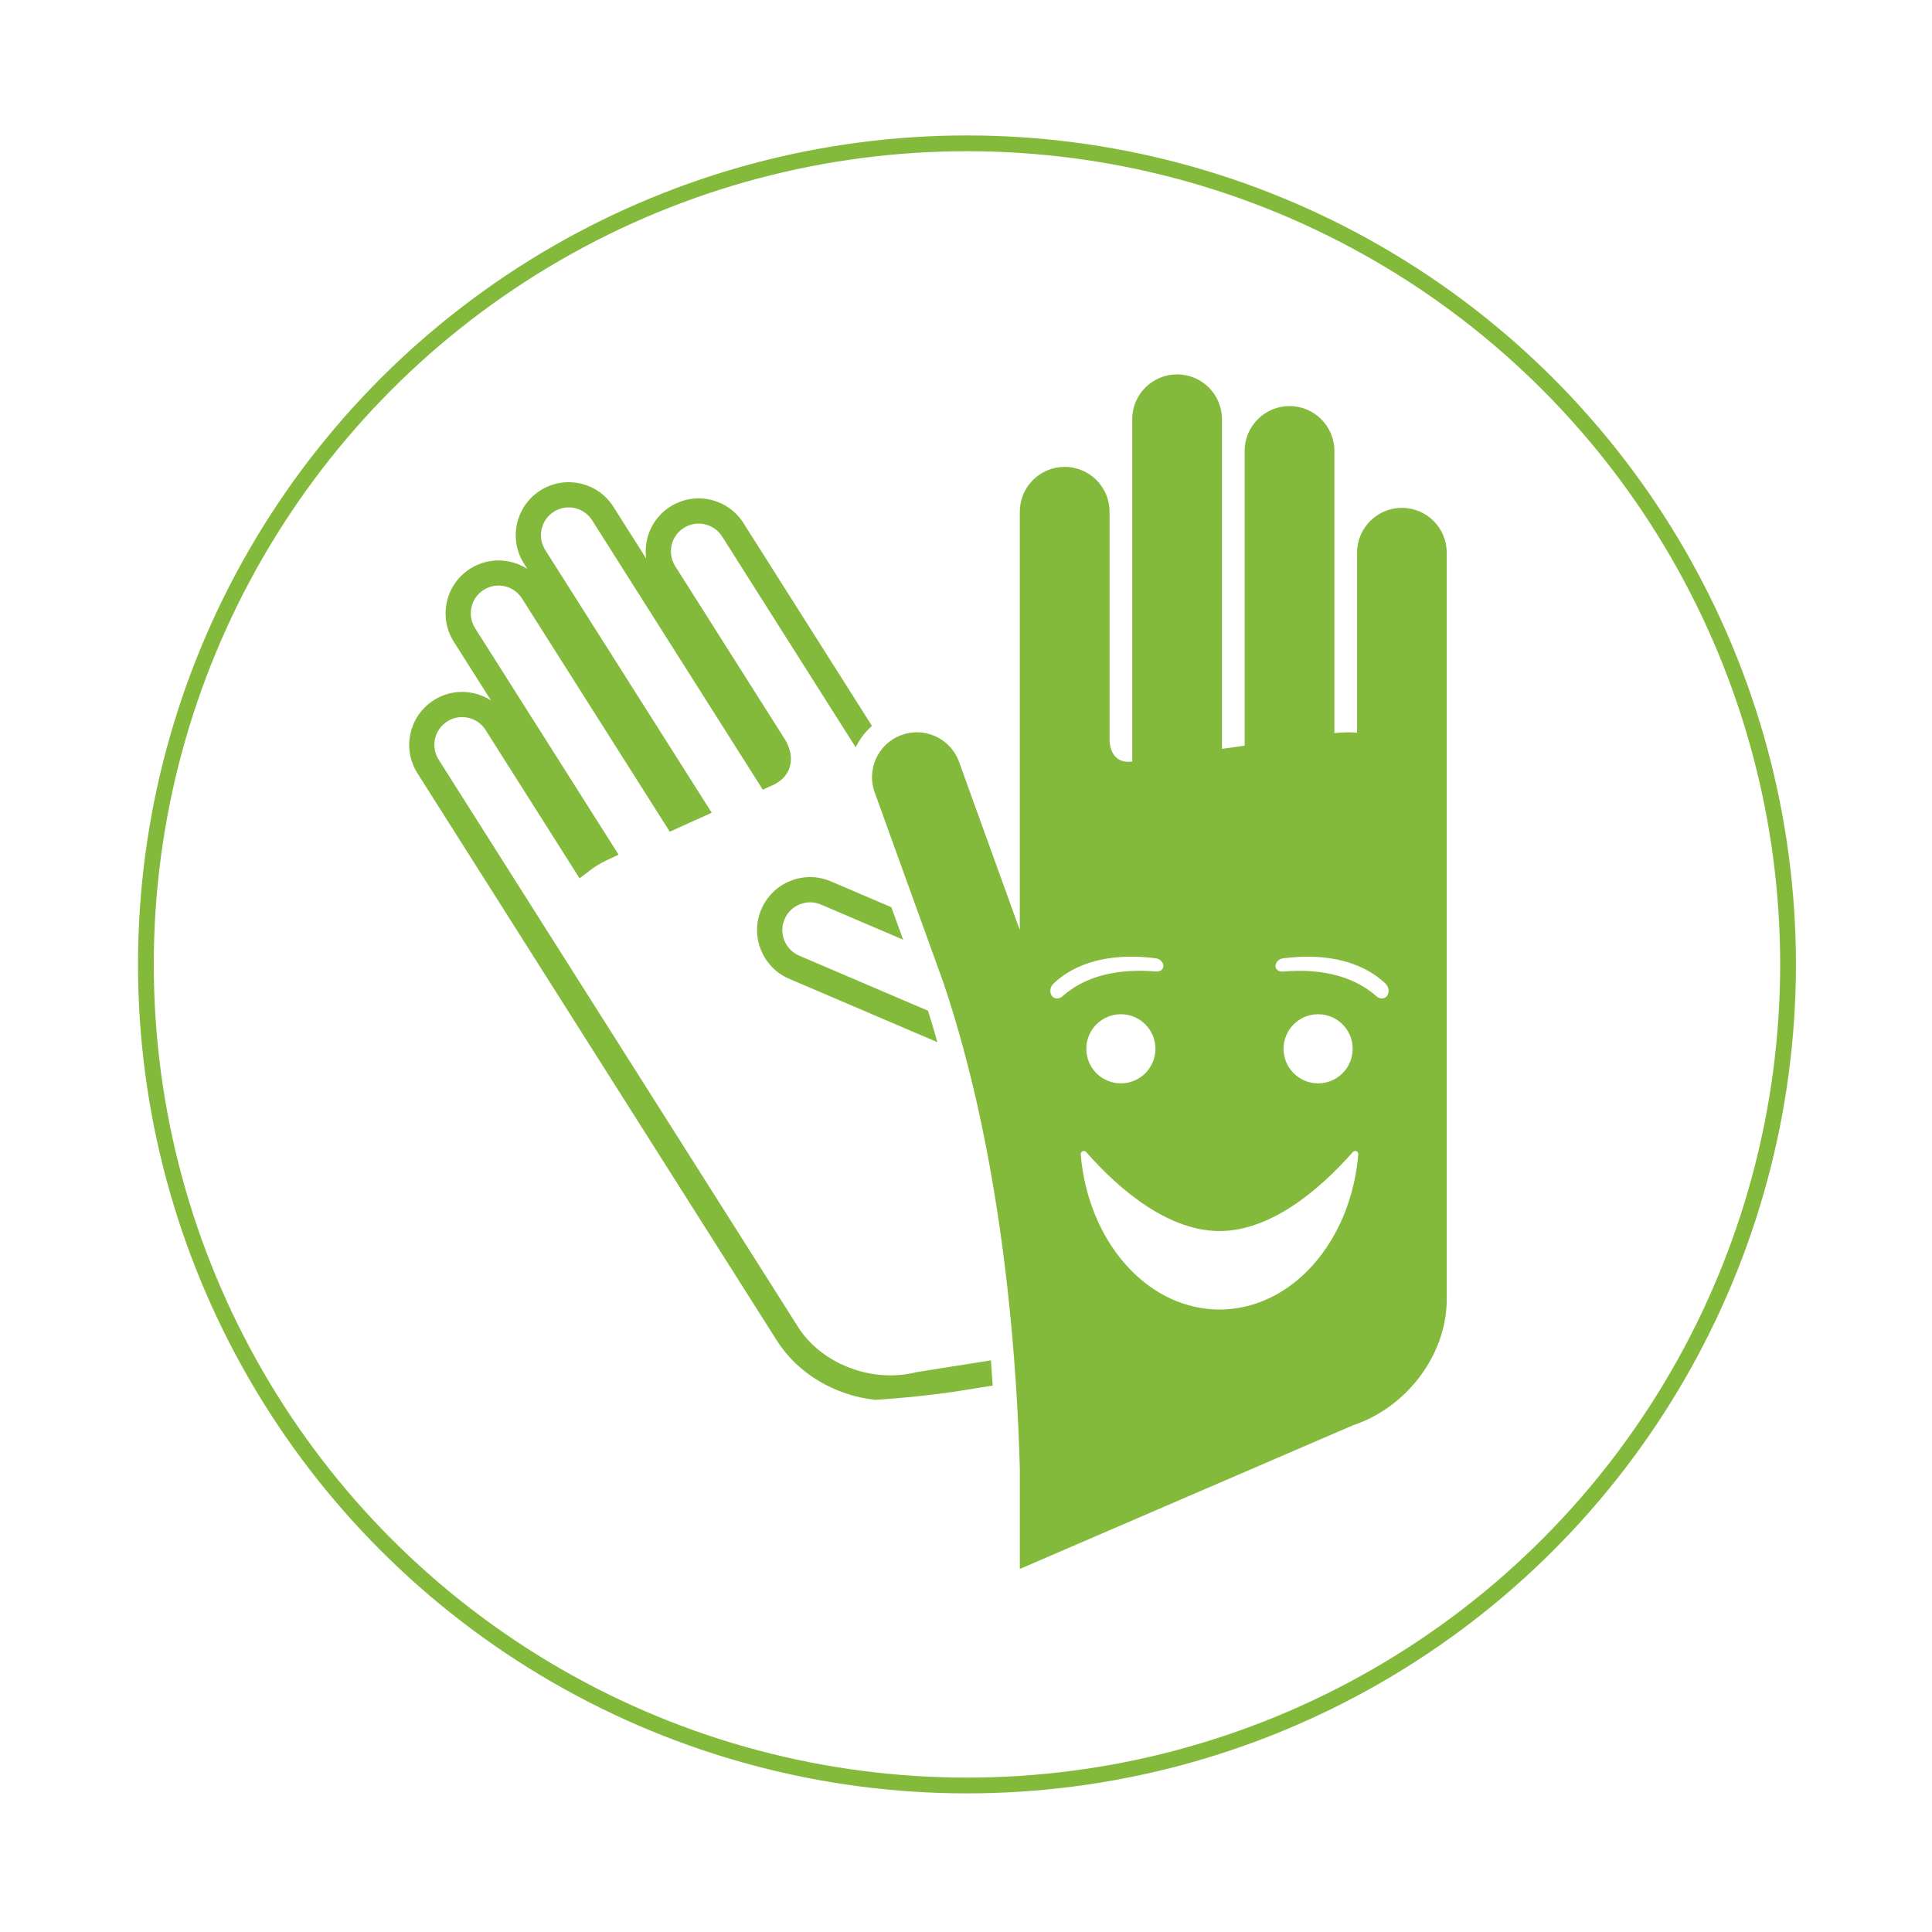 <?xml version="1.0" encoding="utf-8"?>
<!-- Generator: Adobe Illustrator 24.0.3, SVG Export Plug-In . SVG Version: 6.00 Build 0)  -->
<svg version="1.1" id="Layer_1" xmlns="http://www.w3.org/2000/svg" xmlns:xlink="http://www.w3.org/1999/xlink" x="0px" y="0px"
	 viewBox="0 0 566.93 566.93" style="enable-background:new 0 0 566.93 566.93;" xml:space="preserve">
<style type="text/css">
	.st0{fill:none;stroke:#84BA3C;stroke-width:4.629;stroke-miterlimit:10;}
	.st1{fill:#84BA3C;}
</style>
<circle class="st0" cx="283.75" cy="283" r="240.94"/>
<path class="st1" d="M234.68,265.37c2.02-0.81,4.23-0.79,6.23,0.07l24.1,10.3l-3.44-9.52l-17.75-7.59
	c-3.82-1.63-8.04-1.68-11.9-0.13c-3.85,1.55-6.88,4.5-8.51,8.32c-1.63,3.82-1.68,8.04-0.13,11.9c1.55,3.85,4.5,6.88,8.32,8.51
	l43.4,18.56c0.02,0.01,0.05,0.01,0.07,0.02c-0.89-3.13-1.8-6.2-2.75-9.22l-37.81-16.17c-2-0.86-3.55-2.44-4.36-4.46
	c-0.81-2.02-0.79-4.23,0.07-6.23C231.08,267.73,232.66,266.18,234.68,265.37z M269.16,402.61l-0.32,0.07
	c-1.69,0.42-3.46,0.7-5.24,0.83l-0.16,0.01c-11.65,0.78-23.4-4.89-29.25-14.12L128.73,222.93c-1.16-1.84-1.54-4.02-1.07-6.14
	c0.48-2.12,1.75-3.93,3.59-5.1c1.32-0.84,2.82-1.27,4.34-1.27c0.6,0,1.2,0.07,1.8,0.2c2.12,0.48,3.93,1.75,5.1,3.59l27.58,43.53
	l3.21-2.44c1.36-1.03,2.86-1.95,4.47-2.72l3.76-1.8l-42.1-66.45c-2.4-3.79-1.27-8.84,2.52-11.24c3.8-2.4,8.84-1.27,11.24,2.52
	l43.37,68.45l12.31-5.57L160,161.4c-2.4-3.79-1.27-8.84,2.52-11.24c1.84-1.16,4.02-1.54,6.14-1.07c2.12,0.48,3.93,1.75,5.1,3.59
	l50.07,79.04l2.93-1.32c3.22-1.45,4.48-3.68,4.98-5.29c1.11-3.64-0.75-7.07-1.36-8.07l-32.24-50.89c-1.16-1.84-1.54-4.02-1.07-6.14
	c0.48-2.12,1.75-3.93,3.59-5.1c3.8-2.4,8.84-1.27,11.24,2.52l39.19,61.86c1.15-2.37,2.77-4.51,4.78-6.28l-37.72-59.54
	c-4.59-7.24-14.21-9.4-21.45-4.81c-3.51,2.22-5.94,5.68-6.85,9.73c-0.41,1.82-0.49,3.67-0.25,5.47l-9.59-15.13
	c-2.22-3.51-5.68-5.94-9.73-6.85c-4.05-0.91-8.22-0.19-11.72,2.04c-7.24,4.59-9.4,14.21-4.81,21.45l1.01,1.59
	c-4.94-3.2-11.5-3.44-16.78-0.09c-7.24,4.59-9.4,14.21-4.81,21.45l10.91,17.21c-1.52-0.99-3.23-1.7-5.05-2.11
	c-4.05-0.91-8.22-0.19-11.72,2.04c-3.51,2.22-5.94,5.68-6.85,9.73c-0.91,4.05-0.19,8.22,2.04,11.72l105.46,166.46
	c6.15,9.7,16.98,16.1,28.81,17.39c0,0,9.39-0.43,22.85-2.31l11.55-1.84c0,0,0,0,0,0c0.05-0.01,0.09-0.02,0.14-0.02
	c-0.16-2.48-0.34-4.95-0.53-7.41L269.16,402.61z M411.39,149.03c-7.27,0-13.17,5.89-13.17,13.17V215c-0.89-0.08-1.79-0.11-2.7-0.11
	c-1.3,0-2.61,0.08-3.95,0.24v-82.8c0-7.27-5.9-13.17-13.17-13.17c-7.27,0-13.17,5.89-13.17,13.17v86.48l-6.65,0.93v-96.71
	c0-7.27-5.9-13.17-13.17-13.17c-7.27,0-13.17,5.89-13.17,13.17v100.42c-0.42,0.06-0.81,0.09-1.18,0.09c-5.2,0-5.46-5.55-5.47-6.41
	v-66.96c0-7.27-5.9-13.17-13.17-13.17c-7.27,0-13.17,5.89-13.17,13.17v122.75l-17.82-49.34c-1.94-5.36-6.99-8.7-12.38-8.7
	c-1.48,0-2.99,0.25-4.47,0.79c-1.96,0.71-3.64,1.83-5,3.23c-2.1,2.18-3.4,5.03-3.65,8.06c-0.15,1.83,0.07,3.72,0.74,5.56l13.5,37.39
	l3.44,9.52l3.26,9.02c1.17,3.45,2.27,6.94,3.32,10.45c0.75,2.5,1.47,5.02,2.16,7.54c8.71,31.67,13.05,64.5,15.18,91.67
	c0.2,2.52,0.38,4.99,0.54,7.41c0.63,9.48,0.99,18.13,1.19,25.62v29.25l97.82-42.18c2.1-0.69,4.13-1.57,6.07-2.62l0.09-0.04l-0.01,0
	c12.45-6.72,21.3-20.16,21.3-34.32V162.2C424.55,154.93,418.66,149.03,411.39,149.03z M311.88,292.26
	c-0.56,0.54-1.27,0.79-1.92,0.71c-0.49-0.05-0.94-0.29-1.27-0.71c-0.77-0.99-0.58-2.66,0.41-3.6c0.84-0.8,1.73-1.53,2.65-2.2
	c7.78-5.61,18.19-6.49,27.48-5.24c1.18,0.16,2.16,1.19,2.16,2.23c0,1.04-1,1.74-2.19,1.64c-7.42-0.65-15.42,0.06-22.16,3.61
	C315.23,289.67,313.49,290.84,311.88,292.26z M339.05,307.76c0,5.6-4.54,10.14-10.14,10.14c-5.6,0-10.14-4.54-10.14-10.14
	s4.54-10.14,10.14-10.14C334.51,297.62,339.05,302.16,339.05,307.76z M385.42,371.04c-6.01,6.8-13.45,11.16-21.4,12.65
	c-2.03,0.38-4.09,0.59-6.17,0.59c-0.76,0-1.52-0.03-2.27-0.09c-9.4-0.64-18.31-5.25-25.3-13.15c-7.45-8.43-12.12-19.9-13.15-32.3
	c-0.03-0.39,0.19-0.76,0.55-0.92c0.36-0.15,0.78-0.06,1.04,0.24c4.95,5.61,10.97,11.4,17.63,15.78c4,2.64,8.23,4.76,12.59,6.05
	c2.92,0.86,5.9,1.35,8.91,1.35c14.96,0,29.22-11.93,39.13-23.18c0.18-0.2,0.43-0.31,0.69-0.31c0.12,0,0.24,0.02,0.36,0.07
	c0.36,0.15,0.58,0.52,0.55,0.92C397.54,351.14,392.87,362.61,385.42,371.04z M376.65,307.76c0-5.6,4.54-10.14,10.14-10.14
	c5.6,0,10.14,4.54,10.14,10.14s-4.54,10.14-10.14,10.14C381.19,317.9,376.65,313.36,376.65,307.76z M407,292.26
	c-0.33,0.42-0.78,0.66-1.27,0.71c-0.65,0.07-1.35-0.17-1.92-0.71c-7.52-6.62-17.9-7.99-27.34-7.16c-1.19,0.1-2.19-0.6-2.19-1.64
	c0-1.04,0.98-2.08,2.16-2.23c10.4-1.41,22.19-0.14,30.14,7.43C407.58,289.6,407.77,291.27,407,292.26z"/>
</svg>
